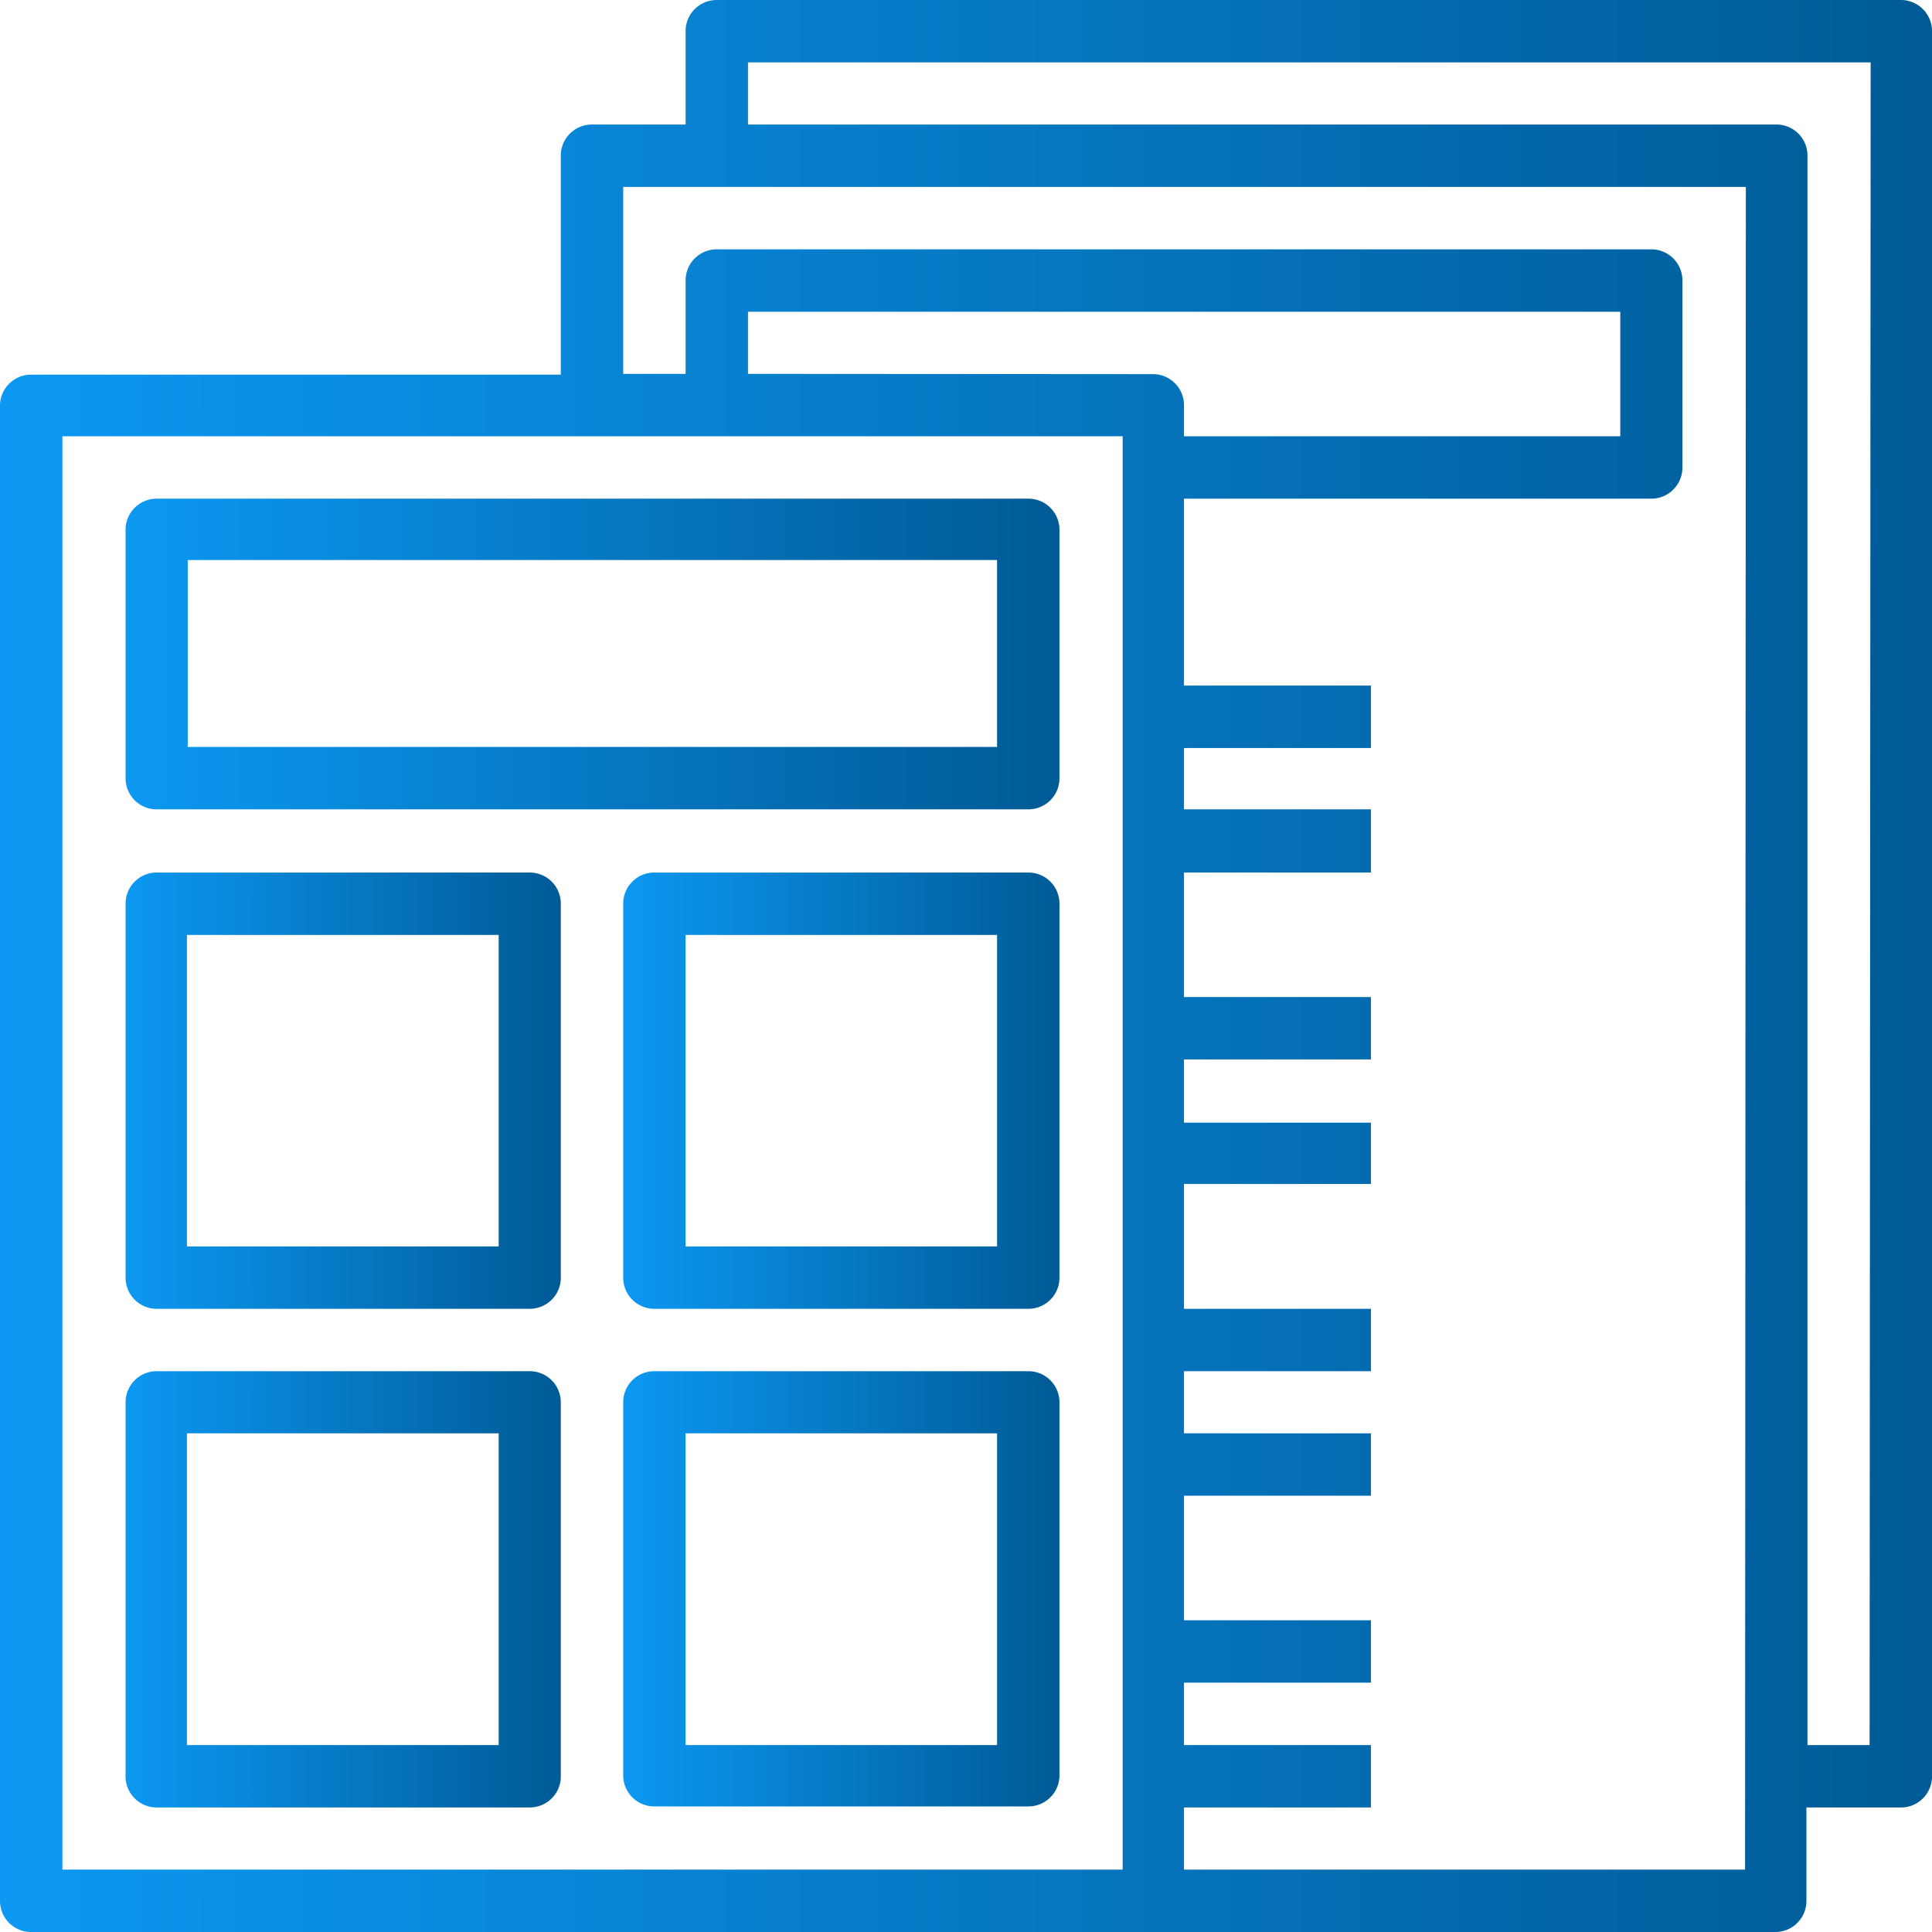 <svg xmlns="http://www.w3.org/2000/svg" xmlns:xlink="http://www.w3.org/1999/xlink" viewBox="0 0 74 74"><defs><style>.cls-1{fill:url(#linear-gradient);}.cls-2{fill:url(#linear-gradient-2);}.cls-3{fill:url(#linear-gradient-3);}.cls-4{fill:url(#linear-gradient-4);}.cls-5{fill:url(#linear-gradient-5);}.cls-6{fill:url(#linear-gradient-6);}</style><linearGradient id="linear-gradient" x1="4.77" y1="25.06" x2="40.58" y2="25.06" gradientUnits="userSpaceOnUse"><stop offset="0" stop-color="#0c98f2"/><stop offset="0.99" stop-color="#005b97"/></linearGradient><linearGradient id="linear-gradient-2" x1="23.87" y1="60.87" x2="40.58" y2="60.87" xlink:href="#linear-gradient"/><linearGradient id="linear-gradient-3" x1="4.77" y1="60.87" x2="21.48" y2="60.87" xlink:href="#linear-gradient"/><linearGradient id="linear-gradient-4" x1="23.87" y1="41.77" x2="40.58" y2="41.77" xlink:href="#linear-gradient"/><linearGradient id="linear-gradient-5" x1="4.77" y1="41.77" x2="21.48" y2="41.77" xlink:href="#linear-gradient"/><linearGradient id="linear-gradient-6" x1="0" y1="37" x2="74" y2="37" xlink:href="#linear-gradient"/></defs><title>Ikon Simulasi</title><g id="Layer_2" data-name="Layer 2"><g id="Layer_1-2" data-name="Layer 1"><path class="cls-1" d="M6,31H39.39a1.19,1.19,0,0,0,1.19-1.19V20.29a1.19,1.19,0,0,0-1.19-1.19H6a1.19,1.19,0,0,0-1.19,1.19v9.55A1.19,1.19,0,0,0,6,31Zm1.19-9.55h31v7.16h-31Z"/><path class="cls-2" d="M39.39,52.52H25.06a1.19,1.19,0,0,0-1.19,1.19V68a1.19,1.19,0,0,0,1.19,1.19H39.39A1.19,1.19,0,0,0,40.58,68V53.71A1.19,1.19,0,0,0,39.39,52.52ZM38.19,66.84H26.26V54.9H38.19Z"/><path class="cls-3" d="M6,69.23H20.29A1.19,1.19,0,0,0,21.48,68V53.71a1.19,1.19,0,0,0-1.19-1.19H6a1.19,1.19,0,0,0-1.19,1.19V68A1.19,1.19,0,0,0,6,69.23ZM7.16,54.9H19.1V66.84H7.16Z"/><path class="cls-4" d="M39.39,33.42H25.06a1.19,1.19,0,0,0-1.19,1.19V48.94a1.19,1.19,0,0,0,1.19,1.19H39.39a1.19,1.19,0,0,0,1.19-1.19V34.61A1.19,1.19,0,0,0,39.39,33.42ZM38.19,47.74H26.26V35.81H38.19Z"/><path class="cls-5" d="M6,50.13H20.29a1.19,1.19,0,0,0,1.19-1.19V34.61a1.19,1.19,0,0,0-1.19-1.19H6a1.19,1.19,0,0,0-1.19,1.19V48.94A1.19,1.19,0,0,0,6,50.13ZM7.16,35.81H19.1V47.74H7.16Z"/><path class="cls-6" d="M72.81,0H27.45a1.19,1.19,0,0,0-1.19,1.19V4.77H22.68A1.19,1.19,0,0,0,21.48,6v8.35H1.19A1.19,1.19,0,0,0,0,15.52V72.81A1.19,1.19,0,0,0,1.19,74H68a1.19,1.19,0,0,0,1.19-1.19V69.23h3.58A1.19,1.19,0,0,0,74,68V1.19A1.19,1.19,0,0,0,72.81,0ZM43,71.61H2.39V16.71H43ZM28.65,14.32V11.94H62.06v4.77H45.35V15.52a1.19,1.19,0,0,0-1.19-1.19ZM66.84,71.61H45.35V69.23h7.16V66.84H45.35V64.45h7.16V62.06H45.35V57.29h7.16V54.9H45.35V52.52h7.16V50.13H45.35V45.35h7.16V43H45.35V40.58h7.16V38.19H45.35V33.42h7.16V31H45.35V28.65h7.16V26.26H45.35V19.1h17.9a1.19,1.19,0,0,0,1.19-1.19V10.74a1.19,1.19,0,0,0-1.19-1.19H27.45a1.19,1.19,0,0,0-1.19,1.19v3.58H23.87V7.16h43Zm4.77-4.77H69.23V6A1.19,1.19,0,0,0,68,4.77H28.65V2.39h43Z"/></g></g></svg>